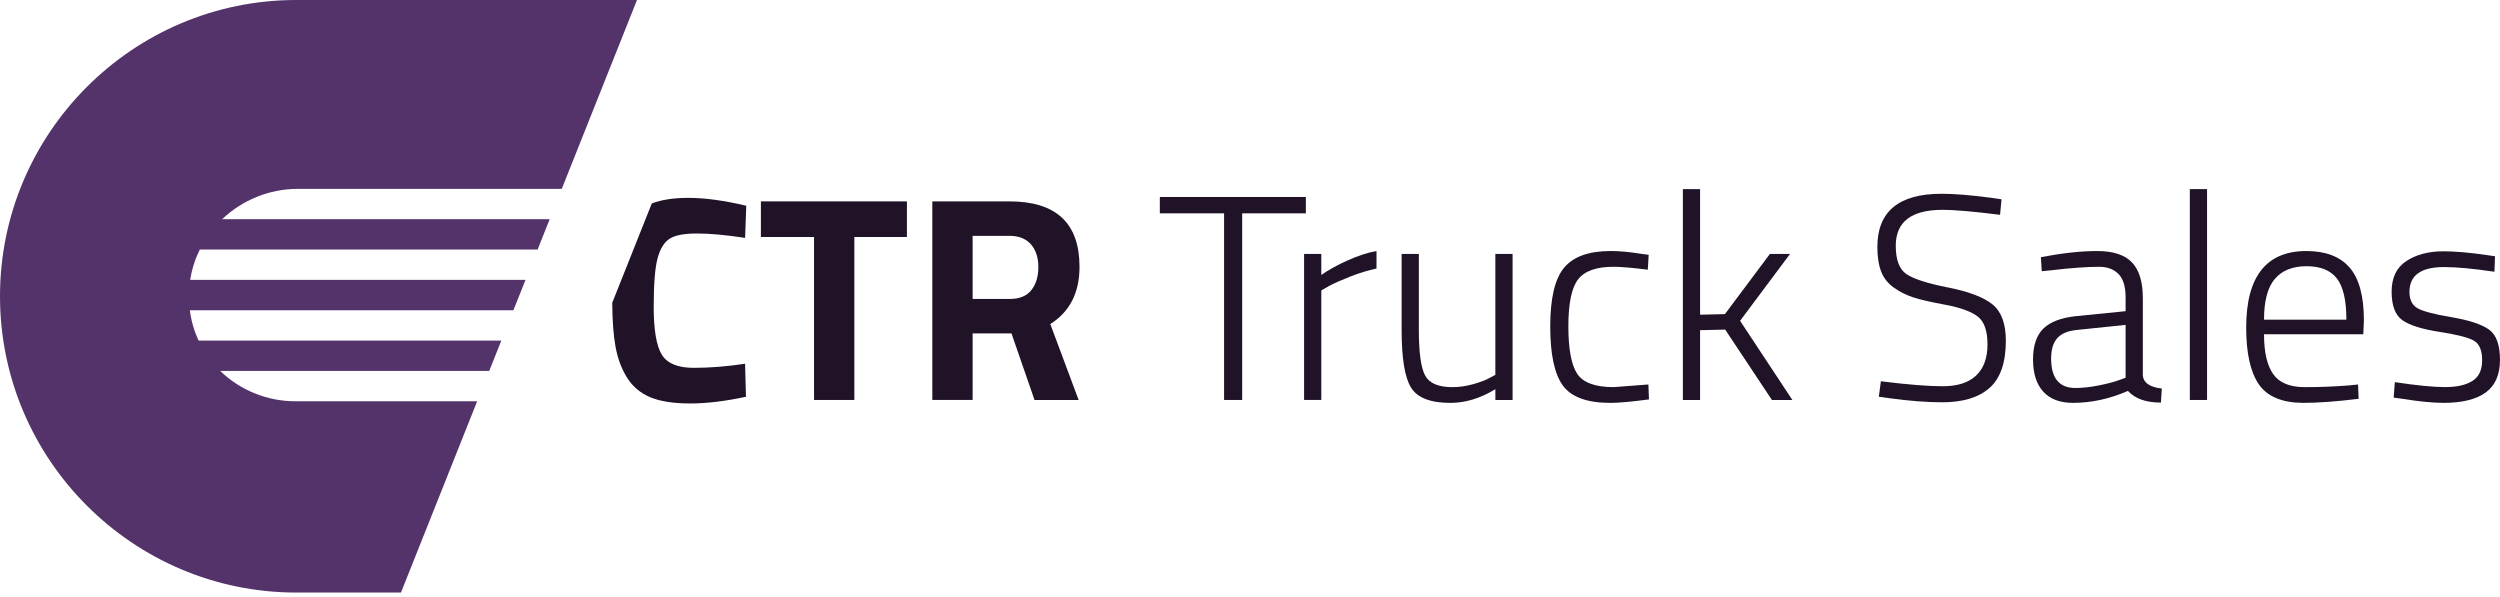<svg width="247" height="59" viewBox="0 0 247 59" fill="none" xmlns="http://www.w3.org/2000/svg">
<g clip-path="url(#clip0_5375_120168)">
<path d="M75.176 23.416V19.896H89.603V23.416H84.41V39.516H80.427V23.416H75.176Z" fill="#201328"/>
<path d="M96.096 32.937V39.516H92.113V19.896H99.731C104.348 19.896 106.656 22.049 106.656 26.36C106.656 28.92 105.693 30.803 103.77 32.016L106.569 39.519H102.212L99.933 32.939H96.096V32.937ZM101.895 28.668C102.356 28.09 102.588 27.331 102.588 26.388C102.588 25.445 102.343 24.696 101.852 24.137C101.361 23.579 100.654 23.301 99.731 23.301H96.096V29.535H99.788C100.731 29.535 101.432 29.246 101.895 28.668Z" fill="#201328"/>
<path d="M114.591 21.078V19.462H129.018V21.078H122.728V39.516H120.94V21.078H114.593H114.591Z" fill="#201328"/>
<path d="M128.844 39.516V25.089H130.545V27.166C131.256 26.667 132.127 26.184 133.157 25.724C134.187 25.261 135.134 24.954 135.999 24.8V26.532C135.171 26.706 134.306 26.969 133.4 27.325C132.496 27.681 131.794 27.994 131.295 28.264L130.545 28.696V39.516H128.844Z" fill="#201328"/>
<path d="M147.743 25.089H149.444V39.517H147.743V38.45C146.261 39.354 144.782 39.806 143.3 39.806C141.338 39.806 140.045 39.306 139.419 38.306C138.793 37.307 138.48 35.41 138.48 32.622V25.091H140.182V32.594C140.182 34.825 140.388 36.327 140.801 37.096C141.214 37.867 142.113 38.25 143.5 38.25C144.173 38.25 144.864 38.15 145.577 37.948C146.287 37.746 146.828 37.539 147.193 37.326L147.741 37.037V25.091L147.743 25.089Z" fill="#201328"/>
<path d="M159.139 24.8C160.004 24.8 161.034 24.896 162.227 25.089L162.889 25.176L162.803 26.647C161.284 26.456 160.156 26.358 159.426 26.358C157.714 26.358 156.541 26.777 155.906 27.614C155.272 28.45 154.954 29.991 154.954 32.231C154.954 34.471 155.243 36.036 155.821 36.92C156.397 37.804 157.601 38.248 159.428 38.248L162.861 37.987L162.918 39.46C161.206 39.69 159.937 39.805 159.109 39.805C156.819 39.805 155.256 39.238 154.42 38.104C153.583 36.97 153.164 35.017 153.164 32.246C153.164 29.476 153.62 27.542 154.535 26.447C155.448 25.35 156.984 24.802 159.137 24.802L159.139 24.8Z" fill="#201328"/>
<path d="M167.969 39.517H166.268V18.684H167.969V31.093L170.422 31.034L174.865 25.089H176.856L171.921 31.697L177.086 39.517H175.065L170.448 32.564L167.967 32.622V39.519L167.969 39.517Z" fill="#201328"/>
<path d="M191.946 20.73C188.848 20.73 187.301 21.913 187.301 24.281C187.301 25.665 187.651 26.599 188.352 27.079C189.054 27.56 190.43 28.003 192.479 28.407C194.528 28.811 195.99 29.369 196.865 30.08C197.739 30.791 198.178 31.986 198.178 33.659C198.178 35.814 197.645 37.365 196.576 38.317C195.51 39.271 193.945 39.747 191.888 39.747C190.388 39.747 188.646 39.612 186.666 39.343L185.628 39.199L185.83 37.67C188.465 37.998 190.506 38.161 191.948 38.161C193.391 38.161 194.488 37.811 195.238 37.107C195.988 36.405 196.364 35.375 196.364 34.019C196.364 32.663 196.031 31.74 195.368 31.249C194.706 30.76 193.645 30.38 192.194 30.11C190.743 29.841 189.678 29.596 189.006 29.374C188.333 29.152 187.703 28.835 187.116 28.42C186.529 28.007 186.11 27.477 185.86 26.834C185.61 26.189 185.484 25.376 185.484 24.396C185.484 20.893 187.601 19.144 191.833 19.144C193.102 19.144 194.756 19.279 196.796 19.549L197.75 19.692L197.606 21.222C194.951 20.893 193.065 20.73 191.951 20.73H191.946Z" fill="#201328"/>
<path d="M211.712 29.387V37.12C211.788 37.83 212.414 38.254 213.587 38.389L213.5 39.775C212.018 39.775 210.932 39.39 210.241 38.621C208.431 39.41 206.623 39.803 204.816 39.803C203.527 39.803 202.547 39.434 201.874 38.693C201.2 37.954 200.863 36.894 200.863 35.521C200.863 34.148 201.204 33.126 201.887 32.461C202.569 31.799 203.642 31.388 205.105 31.236L210.009 30.745V29.389C210.009 28.311 209.772 27.538 209.302 27.066C208.831 26.595 208.201 26.36 207.412 26.36C206.18 26.36 204.585 26.475 202.621 26.708L201.726 26.795L201.639 25.409C203.755 25.004 205.606 24.802 207.193 24.802C208.779 24.802 209.928 25.178 210.641 25.928C211.351 26.677 211.708 27.833 211.708 29.391L211.712 29.387ZM202.651 35.419C202.651 37.363 203.449 38.332 205.046 38.332C205.739 38.332 206.497 38.25 207.325 38.087C208.151 37.924 208.805 37.754 209.287 37.581L210.009 37.32V32.099L205.304 32.587C204.361 32.666 203.684 32.935 203.271 33.396C202.856 33.856 202.651 34.53 202.651 35.414V35.419Z" fill="#201328"/>
<path d="M216.355 39.517V18.684H218.057V39.517H216.355Z" fill="#201328"/>
<path d="M232.11 38.074L232.977 37.987L233.033 39.401C230.86 39.671 229.022 39.805 227.521 39.805C225.444 39.786 223.992 39.171 223.164 37.959C222.337 36.746 221.924 34.88 221.924 32.361C221.924 27.323 223.905 24.802 227.869 24.802C229.774 24.802 231.197 25.346 232.138 26.432C233.081 27.518 233.553 29.254 233.553 31.64L233.496 33.026H223.686C223.686 34.797 223.988 36.107 224.594 36.966C225.2 37.822 226.239 38.25 227.71 38.25C229.181 38.25 230.65 38.193 232.11 38.076V38.074ZM223.686 31.581H231.823C231.823 29.678 231.51 28.322 230.884 27.514C230.259 26.706 229.259 26.302 227.884 26.302C226.508 26.302 225.463 26.721 224.753 27.558C224.04 28.394 223.686 29.735 223.686 31.581Z" fill="#201328"/>
<path d="M241.46 26.386C239.189 26.386 238.055 27.205 238.055 28.839C238.055 29.589 238.305 30.119 238.805 30.428C239.304 30.734 240.434 31.038 242.194 31.336C243.954 31.636 245.195 32.042 245.916 32.561C246.638 33.081 246.998 34.076 246.998 35.549C246.998 37.022 246.527 38.098 245.584 38.78C244.641 39.462 243.257 39.803 241.429 39.803C240.371 39.803 239.005 39.669 237.332 39.399L236.495 39.284L236.61 37.756C238.766 38.082 240.419 38.245 241.573 38.245C242.727 38.245 243.626 38.043 244.269 37.639C244.915 37.235 245.236 36.553 245.236 35.59C245.236 34.628 244.971 33.989 244.443 33.672C243.913 33.354 242.779 33.061 241.038 32.792C239.298 32.522 238.07 32.138 237.36 31.638C236.647 31.138 236.293 30.195 236.293 28.811C236.293 27.427 236.782 26.417 237.764 25.78C238.746 25.146 239.956 24.828 241.399 24.828C242.553 24.828 243.998 24.954 245.727 25.204L246.507 25.319L246.451 26.849C244.391 26.543 242.729 26.386 241.46 26.386Z" fill="#201328"/>
<path d="M68.553 36.342C66.965 36.342 65.909 35.905 65.379 35.03C64.851 34.154 64.586 32.581 64.586 30.313C64.586 28.044 64.716 26.436 64.975 25.493C65.236 24.55 65.633 23.912 66.172 23.575C66.711 23.238 67.608 23.069 68.868 23.069C70.129 23.069 71.71 23.212 73.616 23.503L73.731 20.329C71.556 19.809 69.644 19.549 67.989 19.549C66.572 19.549 65.375 19.731 64.399 20.096L60.49 29.913C60.499 31.627 60.601 33.061 60.805 34.206C61.018 35.399 61.401 36.438 61.959 37.322C62.517 38.206 63.287 38.852 64.266 39.256C65.246 39.66 66.557 39.862 68.191 39.862C69.825 39.862 71.663 39.64 73.701 39.199L73.614 35.938C71.826 36.207 70.137 36.342 68.549 36.342H68.553Z" fill="#201328"/>
<path d="M55.502 18.662L62.935 0H29.272C13.132 0 0 13.132 0 29.272C0 45.411 13.132 58.544 29.272 58.544H39.616L47.143 39.647H29.191C26.354 39.647 23.696 38.526 21.76 36.648H48.336L49.531 33.65H19.622C19.336 33.037 19.108 32.392 18.947 31.714C18.864 31.366 18.805 31.012 18.758 30.651H50.726L51.921 27.653H18.79C18.955 26.593 19.279 25.584 19.74 24.655H53.114L54.309 21.656H21.947C23.903 19.796 26.562 18.658 29.454 18.658H55.502V18.662Z" fill="#54336B"/>
</g>
<defs>
<clipPath id="clip0_5375_120168">
<rect width="247" height="58.546" fill="white"/>
</clipPath>
</defs>
</svg>
